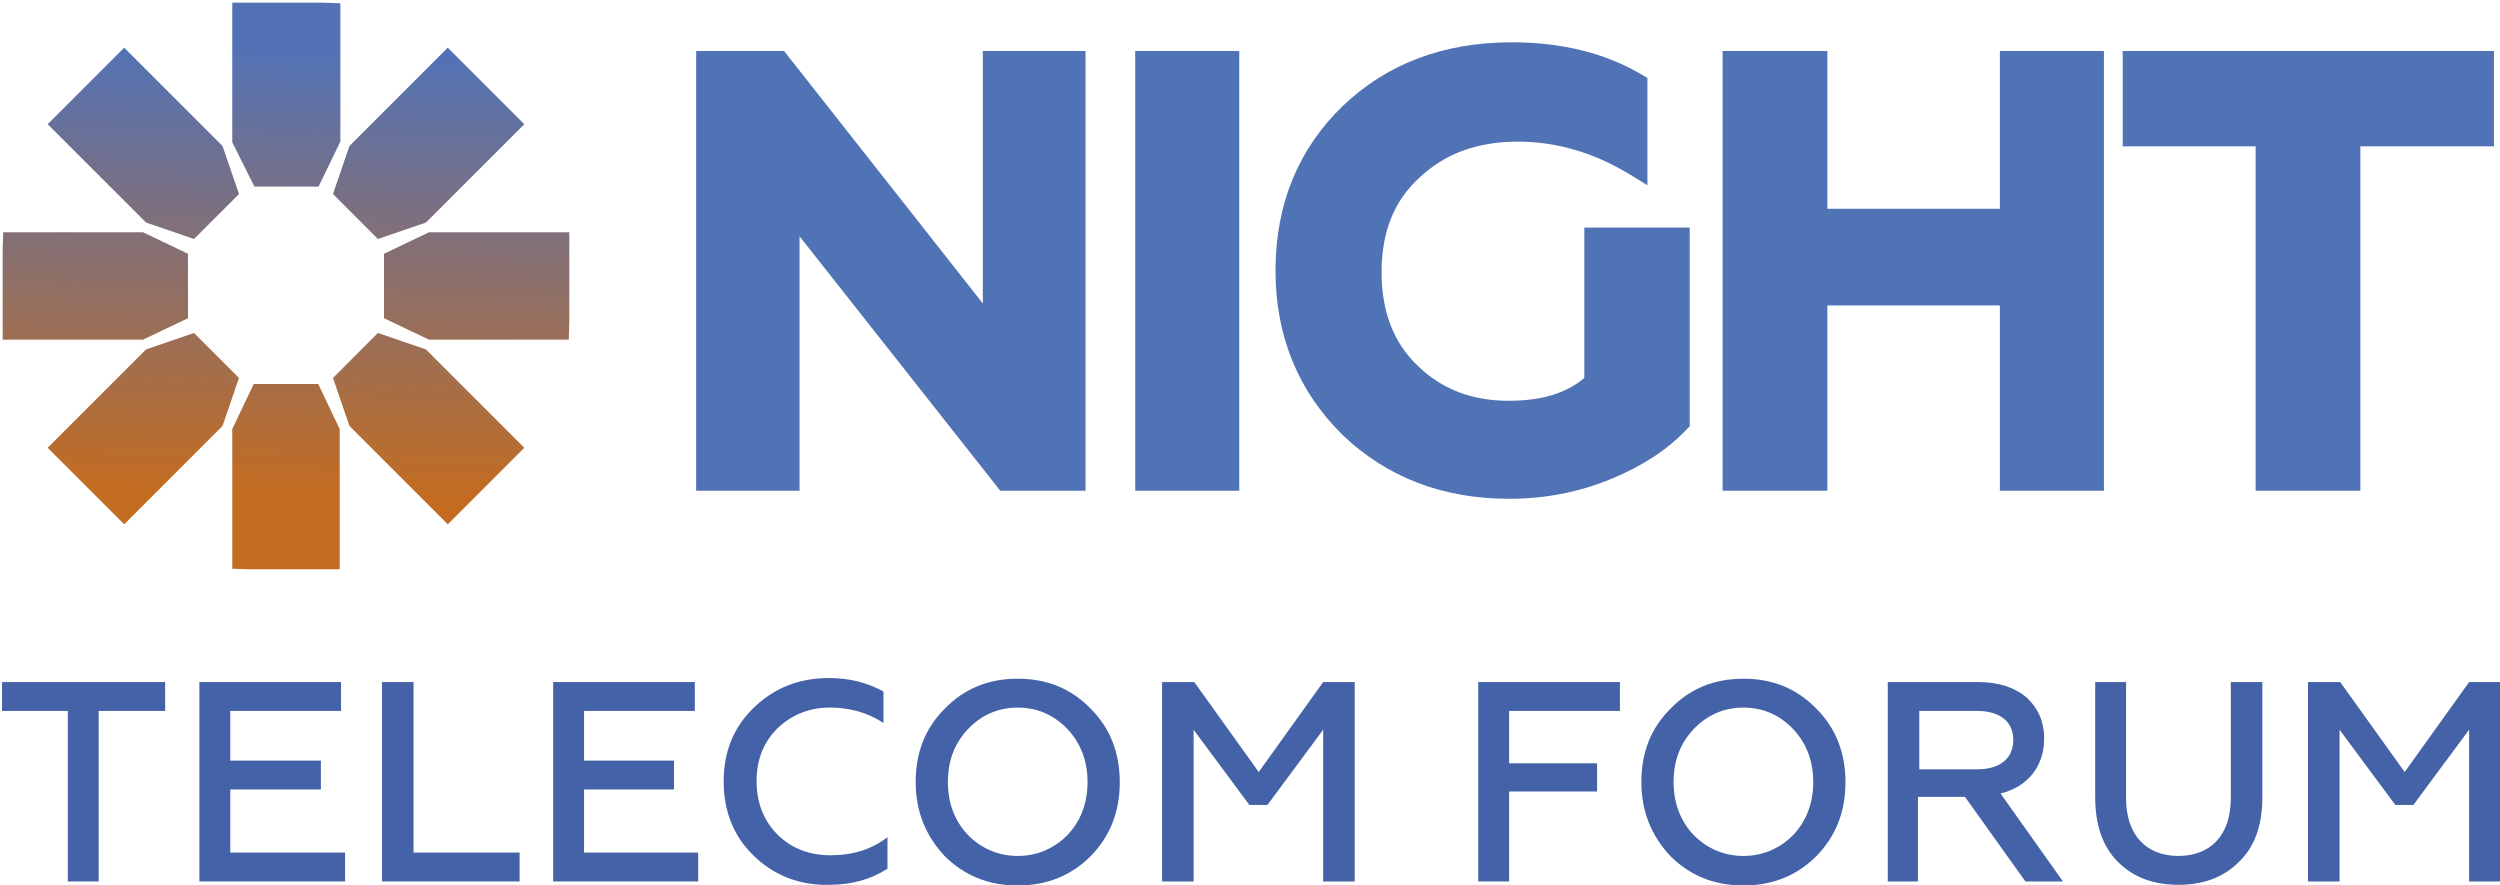 <?xml version="1.0" encoding="UTF-8"?> <!-- Generator: Adobe Illustrator 22.0.1, SVG Export Plug-In . SVG Version: 6.00 Build 0) --> <svg xmlns="http://www.w3.org/2000/svg" xmlns:xlink="http://www.w3.org/1999/xlink" id="Слой_1" x="0px" y="0px" viewBox="0 0 372.4 131.9" style="enable-background:new 0 0 372.4 131.9;" xml:space="preserve"> <style type="text/css"> .st0{fill:#5073B5;} .st1{fill:#4462A7;} .st2{clip-path:url(#SVGID_2_);fill:url(#SVGID_3_);} .st3{clip-path:url(#SVGID_5_);fill:url(#SVGID_6_);} .st4{clip-path:url(#SVGID_8_);fill:url(#SVGID_9_);} .st5{clip-path:url(#SVGID_11_);fill:url(#SVGID_12_);} .st6{clip-path:url(#SVGID_14_);fill:url(#SVGID_15_);} .st7{clip-path:url(#SVGID_17_);fill:url(#SVGID_18_);} .st8{clip-path:url(#SVGID_20_);fill:url(#SVGID_21_);} .st9{clip-path:url(#SVGID_23_);fill:url(#SVGID_24_);} </style> <g> <polygon class="st0" points="146.4,7.6 146.4,45.2 116.8,7.6 103.7,7.6 103.7,73.1 119.1,73.1 119.1,35.2 149,73.1 161.7,73.1 161.7,7.6 "></polygon> <rect x="169.1" y="7.6" class="st0" width="15.5" height="65.5"></rect> <path class="st0" d="M236,56.3c-2.7,2.3-6.4,3.4-11.3,3.4c-5.4,0-9.9-1.7-13.5-5.2c-3.6-3.4-5.4-8.1-5.4-13.9 c0-6,1.8-10.6,5.6-14.1c3.8-3.6,8.6-5.4,14.7-5.4c5.9,0,11.6,1.7,17.2,5.2l2.1,1.3V11.6l-0.7-0.4c-5.5-3.3-12.1-4.9-19.5-4.9 c-10.2,0-18.6,3.2-25.2,9.5c-6.6,6.4-10,14.6-10,24.5c0,9.8,3.4,18,10,24.5l0,0c6.6,6.3,14.9,9.5,24.8,9.5c5.4,0,10.5-1,15.3-3 c4.6-1.9,8.4-4.4,11.2-7.4l0.4-0.4V33.9H236V56.3z"></path> <polygon class="st0" points="297.9,31.1 272.2,31.1 272.2,7.6 256.6,7.6 256.6,73.1 272.2,73.1 272.2,45.5 297.9,45.5 297.9,73.1 313.4,73.1 313.4,7.6 297.9,7.6 "></polygon> <polygon class="st0" points="316.2,7.6 316.2,21.8 336,21.8 336,73.1 351.6,73.1 351.6,21.8 371.5,21.8 371.5,7.6 "></polygon> <polygon class="st1" points="0.3,101.6 24.6,101.6 24.6,105.9 14.7,105.9 14.7,131.3 10.1,131.3 10.1,105.9 0.3,105.9 "></polygon> <polygon class="st1" points="29.7,131.3 29.7,101.6 50.8,101.6 50.8,105.9 34.3,105.9 34.3,113.3 47.8,113.3 47.8,117.6 34.3,117.6 34.3,127 51.4,127 51.4,131.3 "></polygon> <polygon class="st1" points="56.9,131.3 56.9,101.6 61.6,101.6 61.6,127 77.4,127 77.4,131.3 "></polygon> <polygon class="st1" points="82.4,131.3 82.4,101.6 103.5,101.6 103.5,105.9 87,105.9 87,113.3 100.4,113.3 100.4,117.6 87,117.6 87,127 104,127 104,131.3 "></polygon> <path class="st1" d="M112.3,127.5c-3-2.9-4.5-6.6-4.5-11.1c0-4.5,1.5-8.1,4.5-11c3-2.9,6.7-4.4,11.2-4.4c3.1,0,5.7,0.7,8.1,2v4.7 c-2.4-1.6-5.1-2.3-8-2.3c-3.1,0-5.7,1.1-7.8,3.1c-2.1,2.1-3.1,4.7-3.1,7.9c0,3.2,1.1,5.9,3.1,7.9c2.1,2.1,4.8,3.1,7.9,3.1 c3.4,0,6.2-0.9,8.5-2.7v4.7c-2.5,1.6-5.3,2.4-8.7,2.4C119.1,131.9,115.3,130.4,112.3,127.5"></path> <path class="st1" d="M151.6,131.9c-4.4,0-8-1.5-10.9-4.4c-2.8-3-4.3-6.6-4.3-11c0-4.4,1.4-8,4.3-10.9c2.9-3,6.5-4.5,10.9-4.5 c4.4,0,8,1.5,10.9,4.5c2.9,2.9,4.3,6.6,4.3,10.9c0,4.4-1.4,8-4.3,11C159.6,130.4,156,131.9,151.6,131.9 M151.6,127.5 c2.9,0,5.4-1.1,7.4-3.1c2-2.1,3-4.8,3-7.9c0-3.1-1-5.8-3-7.9c-2-2.1-4.5-3.2-7.4-3.2s-5.4,1.1-7.4,3.2c-2,2.1-3,4.7-3,7.9 c0,3.1,1,5.8,3,7.9C146.2,126.4,148.7,127.5,151.6,127.5"></path> <polygon class="st1" points="173.1,131.3 173.1,101.6 177.9,101.6 187.5,115 197.1,101.6 201.8,101.6 201.8,131.3 197.1,131.3 197.1,108.7 188.8,119.9 186.1,119.9 177.8,108.7 177.8,131.3 "></polygon> <polygon class="st1" points="220.2,131.3 220.2,101.6 241.3,101.6 241.3,105.9 224.8,105.9 224.8,113.7 237.9,113.7 237.9,117.9 224.8,117.9 224.8,131.3 "></polygon> <path class="st1" d="M259.7,131.9c-4.4,0-8-1.5-10.9-4.4c-2.8-3-4.3-6.6-4.3-11c0-4.4,1.4-8,4.3-10.9c2.9-3,6.5-4.5,10.9-4.5 c4.4,0,8,1.5,10.9,4.5c2.9,2.9,4.3,6.6,4.3,10.9c0,4.4-1.4,8-4.3,11C267.7,130.4,264.1,131.9,259.7,131.9 M259.7,127.5 c2.9,0,5.4-1.1,7.4-3.1c2-2.1,3-4.8,3-7.9c0-3.1-1-5.8-3-7.9c-2-2.1-4.5-3.2-7.4-3.2c-2.9,0-5.4,1.1-7.4,3.2c-2,2.1-3,4.7-3,7.9 c0,3.1,1,5.8,3,7.9C254.3,126.4,256.8,127.5,259.7,127.5"></path> <path class="st1" d="M281.2,131.3v-29.7h13.5c3,0,5.4,0.8,7.2,2.3c1.7,1.6,2.6,3.6,2.6,6.1c0,4.1-2.4,7.2-6.5,8.2l9.3,13.1h-5.6 l-9-12.6h-7v12.6H281.2z M285.9,114.6h8.6c3.4,0,5.4-1.6,5.4-4.4c0-2.7-2-4.3-5.4-4.3h-8.6V114.6z"></path> <path class="st1" d="M312,101.6h4.7v17.3c0,5.6,3.1,8.6,7.8,8.6c4.7,0,7.8-3,7.8-8.6v-17.3h4.7v17.1c0,4.2-1.1,7.4-3.5,9.7 c-2.3,2.3-5.3,3.4-9,3.4c-3.7,0-6.7-1.1-9-3.4c-2.3-2.3-3.4-5.5-3.4-9.7V101.6z"></path> <polygon class="st1" points="343.8,131.3 343.8,101.6 348.6,101.6 358.2,115 367.8,101.6 372.4,101.6 372.4,131.3 367.8,131.3 367.8,108.7 359.5,119.9 356.8,119.9 348.5,108.7 348.5,131.3 "></polygon> <g> <defs> <polygon id="SVGID_1_" points="38,57.2 37.8,57.2 34.6,63.9 34.6,64.1 34.6,84.8 50.6,84.8 50.6,64.1 50.6,63.9 47.4,57.2 "></polygon> </defs> <clipPath id="SVGID_2_"> <use xlink:href="#SVGID_1_" style="overflow:visible;"></use> </clipPath> <linearGradient id="SVGID_3_" gradientUnits="userSpaceOnUse" x1="-609.968" y1="382.351" x2="-609.445" y2="382.351" gradientTransform="matrix(4.793 -175.739 -175.739 -4.793 70159.438 -105272.547)"> <stop offset="0" style="stop-color:#C36C21"></stop> <stop offset="0.165" style="stop-color:#C36C21"></stop> <stop offset="0.879" style="stop-color:#5372B5"></stop> <stop offset="1" style="stop-color:#5372B5"></stop> </linearGradient> <polygon class="st2" points="33.8,84.7 34.6,56.8 51.4,57.3 50.6,85.2 "></polygon> </g> <g> <defs> <path id="SVGID_4_" d="M47.4,27.9L47.4,27.9L47.4,27.9z M34.6,0.4v20.6v0.2l3.3,6.6h9.4h0.2l0-0.1l3.2-6.6v-0.2V0.4H34.6z"></path> </defs> <clipPath id="SVGID_5_"> <use xlink:href="#SVGID_4_" style="overflow:visible;"></use> </clipPath> <linearGradient id="SVGID_6_" gradientUnits="userSpaceOnUse" x1="-609.968" y1="382.341" x2="-609.445" y2="382.341" gradientTransform="matrix(4.793 -175.739 -175.739 -4.793 70156.133 -105272.641)"> <stop offset="0" style="stop-color:#C36C21"></stop> <stop offset="0.165" style="stop-color:#C36C21"></stop> <stop offset="0.879" style="stop-color:#5372B5"></stop> <stop offset="1" style="stop-color:#5372B5"></stop> </linearGradient> <polygon class="st3" points="33.8,27.9 34.6,0 51.4,0.5 50.6,28.4 "></polygon> </g> <g> <defs> <polygon id="SVGID_7_" points="21.1,34.6 0.4,34.6 0.4,50.6 21.1,50.6 21.3,50.6 28,47.4 28,38 28,37.8 21.3,34.6 "></polygon> </defs> <clipPath id="SVGID_8_"> <use xlink:href="#SVGID_7_" style="overflow:visible;"></use> </clipPath> <linearGradient id="SVGID_9_" gradientUnits="userSpaceOnUse" x1="-609.968" y1="382.198" x2="-609.445" y2="382.198" gradientTransform="matrix(4.793 -175.739 -175.739 -4.793 70103.461 -105274.078)"> <stop offset="0" style="stop-color:#C36C21"></stop> <stop offset="0.165" style="stop-color:#C36C21"></stop> <stop offset="0.879" style="stop-color:#5372B5"></stop> <stop offset="1" style="stop-color:#5372B5"></stop> </linearGradient> <polygon class="st4" points="0,50.6 0.5,33.8 28.4,34.6 27.9,51.4 "></polygon> </g> <g> <defs> <polygon id="SVGID_10_" points="64.1,34.6 63.9,34.6 57.2,37.8 57.2,47.2 57.2,47.4 63.9,50.6 64.1,50.6 84.8,50.6 84.8,34.6 "></polygon> </defs> <clipPath id="SVGID_11_"> <use xlink:href="#SVGID_10_" style="overflow:visible;"></use> </clipPath> <linearGradient id="SVGID_12_" gradientUnits="userSpaceOnUse" x1="-609.968" y1="382.493" x2="-609.445" y2="382.493" gradientTransform="matrix(4.793 -175.739 -175.739 -4.793 70212.109 -105271.117)"> <stop offset="0" style="stop-color:#C36C21"></stop> <stop offset="0.165" style="stop-color:#C36C21"></stop> <stop offset="0.879" style="stop-color:#5372B5"></stop> <stop offset="1" style="stop-color:#5372B5"></stop> </linearGradient> <polygon class="st5" points="56.8,50.6 57.3,33.8 85.2,34.6 84.7,51.4 "></polygon> </g> <g> <defs> <polygon id="SVGID_13_" points="49.7,56.2 49.6,56.3 52,63.3 52.1,63.5 66.7,78.1 78.1,66.7 63.5,52.1 63.3,52 56.3,49.6 "></polygon> </defs> <clipPath id="SVGID_14_"> <use xlink:href="#SVGID_13_" style="overflow:visible;"></use> </clipPath> <linearGradient id="SVGID_15_" gradientUnits="userSpaceOnUse" x1="-609.968" y1="382.458" x2="-609.445" y2="382.458" gradientTransform="matrix(4.793 -175.739 -175.739 -4.793 70199.32 -105271.461)"> <stop offset="0" style="stop-color:#C36C21"></stop> <stop offset="0.165" style="stop-color:#C36C21"></stop> <stop offset="0.879" style="stop-color:#5372B5"></stop> <stop offset="1" style="stop-color:#5372B5"></stop> </linearGradient> <polygon class="st6" points="48.8,78.1 49.6,48.8 78.9,49.6 78.1,78.9 "></polygon> </g> <g> <defs> <polygon id="SVGID_16_" points="7.1,18.5 21.7,33.1 21.9,33.2 28.9,35.6 35.5,29 35.6,28.9 35.5,28.6 33.2,21.9 33.1,21.7 18.5,7.1 "></polygon> </defs> <clipPath id="SVGID_17_"> <use xlink:href="#SVGID_16_" style="overflow:visible;"></use> </clipPath> <linearGradient id="SVGID_18_" gradientUnits="userSpaceOnUse" x1="-609.968" y1="382.233" x2="-609.445" y2="382.233" gradientTransform="matrix(4.793 -175.739 -175.739 -4.793 70116.25 -105273.727)"> <stop offset="0" style="stop-color:#C36C21"></stop> <stop offset="0.165" style="stop-color:#C36C21"></stop> <stop offset="0.879" style="stop-color:#5372B5"></stop> <stop offset="1" style="stop-color:#5372B5"></stop> </linearGradient> <polygon class="st7" points="6.3,35.6 7.1,6.3 36.4,7.1 35.6,36.4 "></polygon> </g> <g> <defs> <polygon id="SVGID_19_" points="21.9,52 21.7,52.1 7.1,66.7 18.5,78.1 33.1,63.5 33.2,63.3 35.6,56.3 29,49.7 28.9,49.6 "></polygon> </defs> <clipPath id="SVGID_20_"> <use xlink:href="#SVGID_19_" style="overflow:visible;"></use> </clipPath> <linearGradient id="SVGID_21_" gradientUnits="userSpaceOnUse" x1="-609.968" y1="382.238" x2="-609.445" y2="382.238" gradientTransform="matrix(4.793 -175.739 -175.739 -4.793 70118.227 -105273.672)"> <stop offset="0" style="stop-color:#C36C21"></stop> <stop offset="0.165" style="stop-color:#C36C21"></stop> <stop offset="0.879" style="stop-color:#5372B5"></stop> <stop offset="1" style="stop-color:#5372B5"></stop> </linearGradient> <polygon class="st8" points="6.3,78.1 7.1,48.8 36.4,49.6 35.6,78.9 "></polygon> </g> <g> <defs> <polygon id="SVGID_22_" points="52.1,21.7 52,21.9 49.6,28.9 56.2,35.5 56.3,35.6 63.3,33.2 63.5,33.1 78.1,18.5 66.7,7.1 "></polygon> </defs> <clipPath id="SVGID_23_"> <use xlink:href="#SVGID_22_" style="overflow:visible;"></use> </clipPath> <linearGradient id="SVGID_24_" gradientUnits="userSpaceOnUse" x1="-609.968" y1="382.453" x2="-609.445" y2="382.453" gradientTransform="matrix(4.793 -175.739 -175.739 -4.793 70197.352 -105271.516)"> <stop offset="0" style="stop-color:#C36C21"></stop> <stop offset="0.165" style="stop-color:#C36C21"></stop> <stop offset="0.879" style="stop-color:#5372B5"></stop> <stop offset="1" style="stop-color:#5372B5"></stop> </linearGradient> <polygon class="st9" points="48.8,35.6 49.6,6.3 78.9,7.1 78.1,36.4 "></polygon> </g> </g> </svg> 
